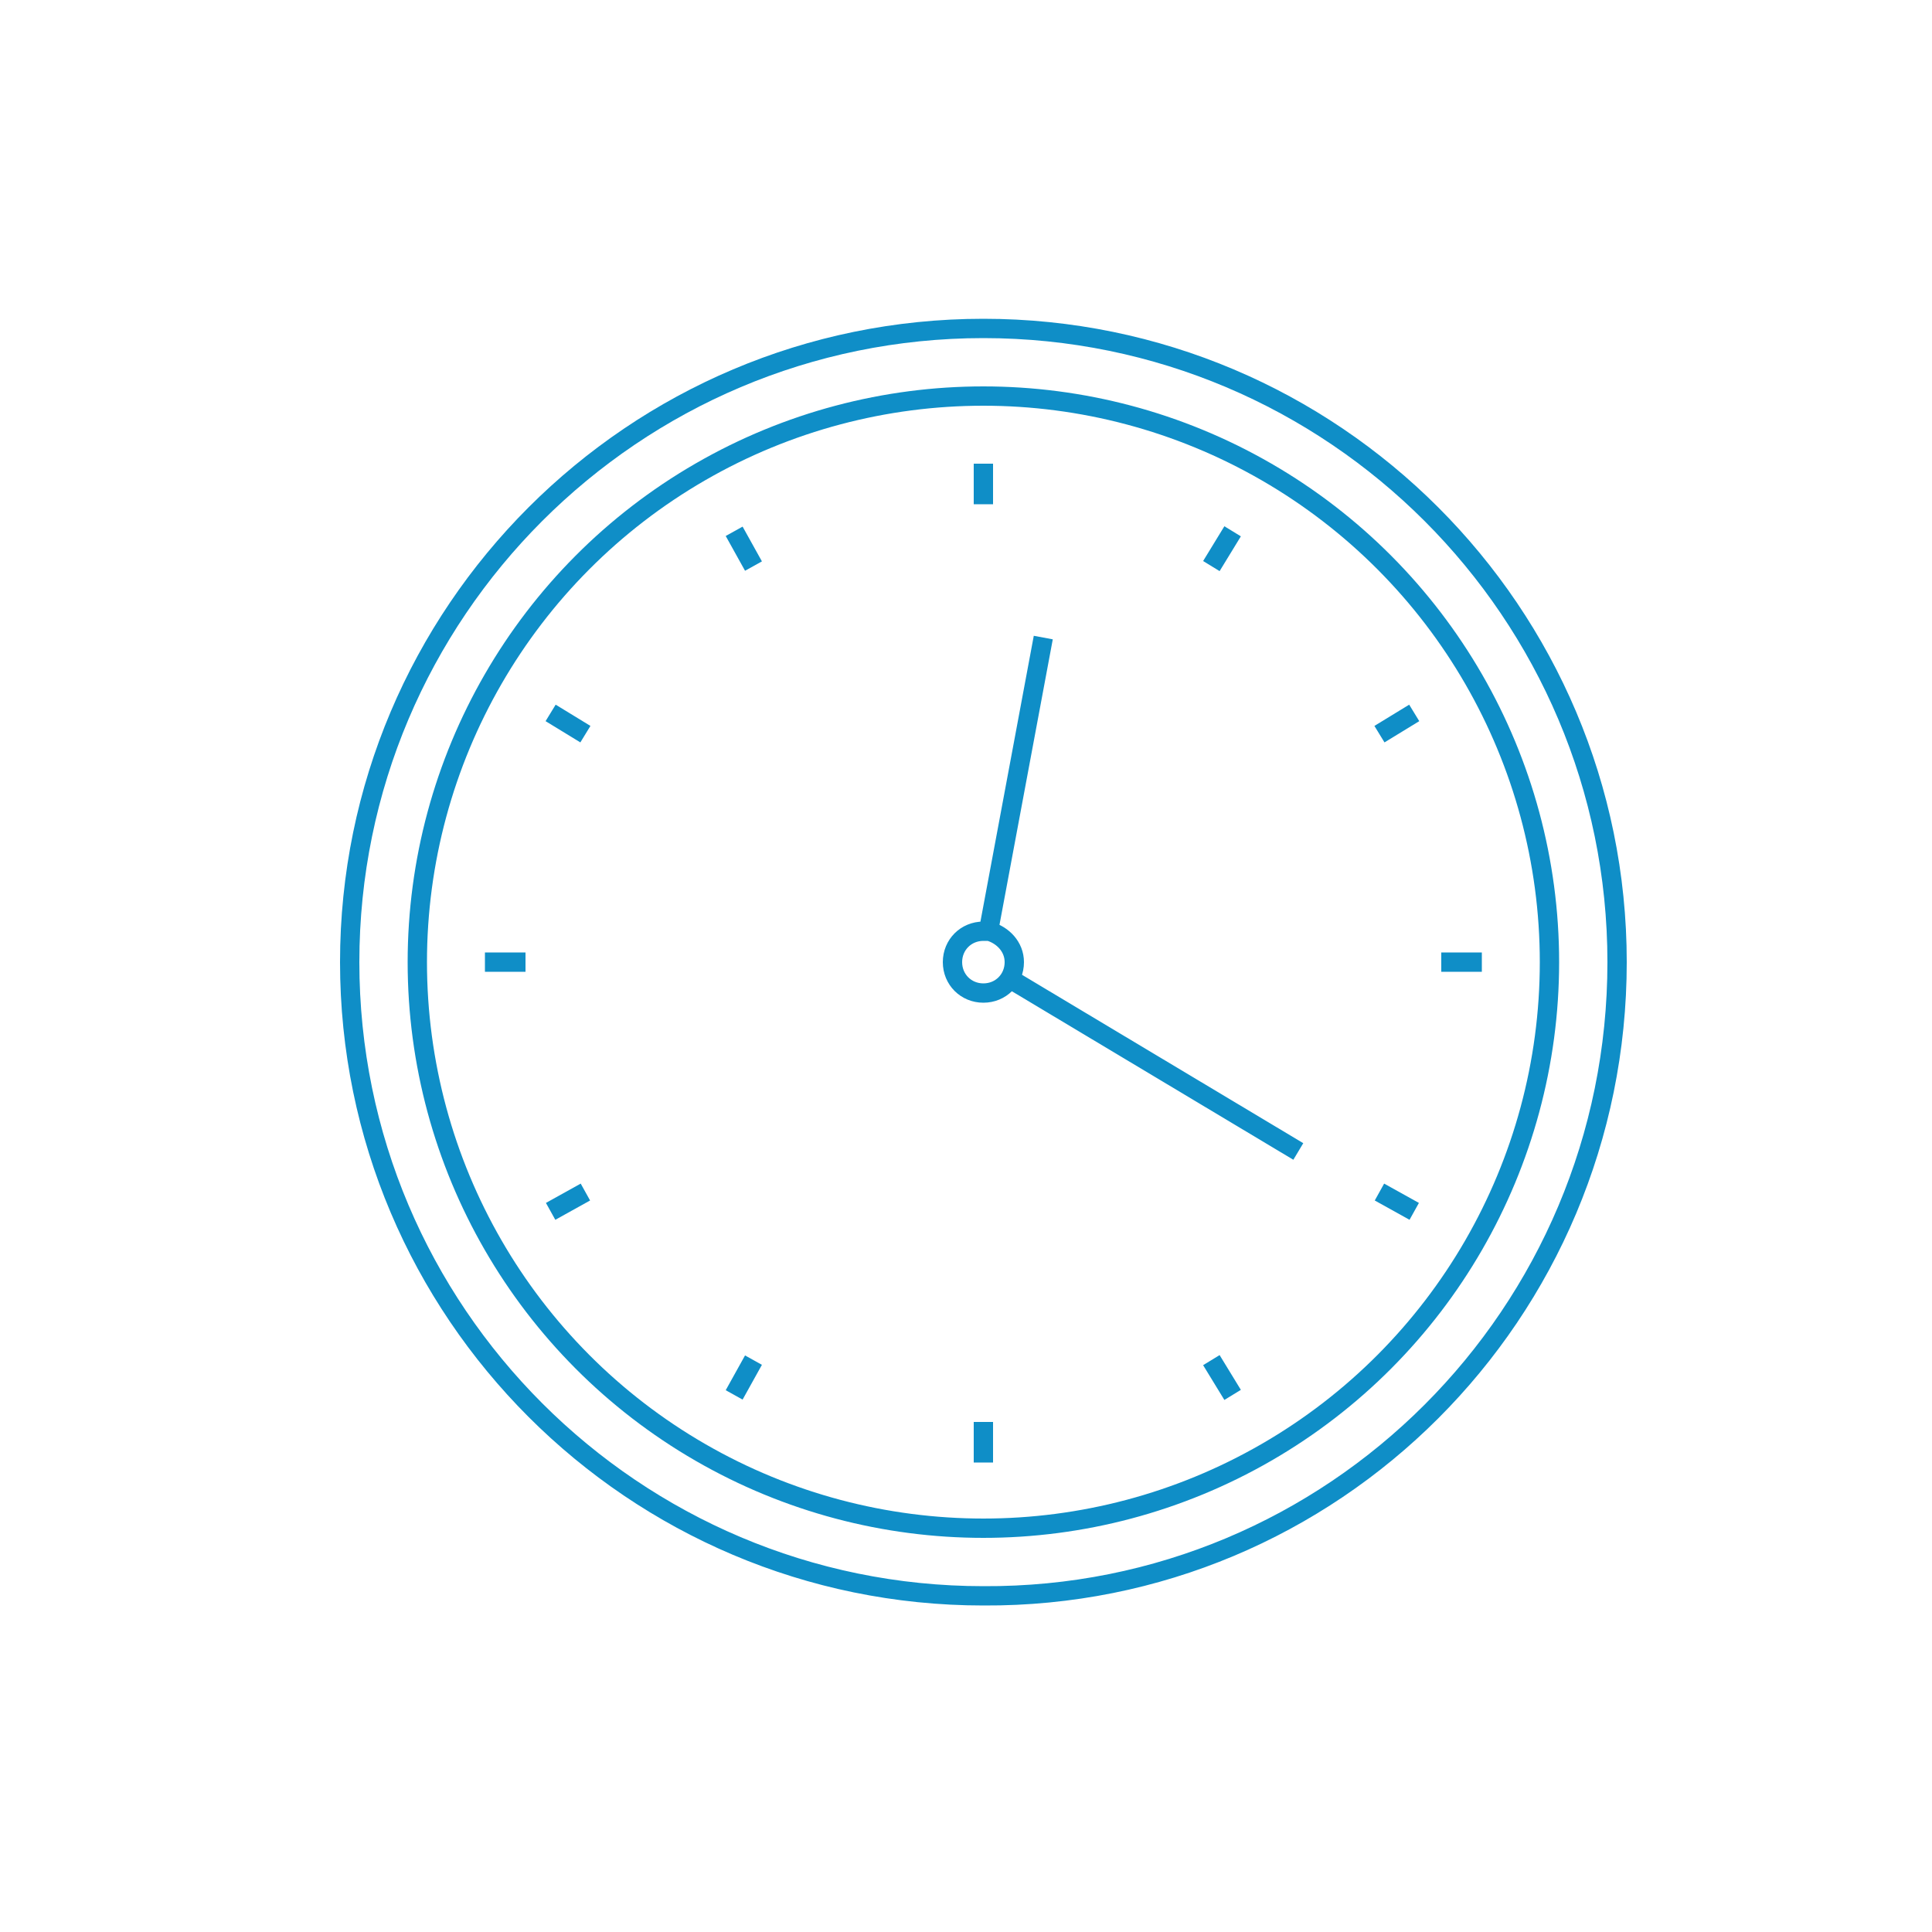 <svg version="1.1" baseProfile="basic" id="svg-clock" role="presentation" alt=""
	 xmlns="http://www.w3.org/2000/svg" xmlns:xlink="http://www.w3.org/1999/xlink" x="0px" y="0px" height="130" width="130" 
	 viewBox="0 0 100 100" xml:space="preserve">
<style type="text/css">
<![CDATA[
	.st0{fill:none;stroke:#0f8ec7;}
]]>
</style>
<g>
	<path class="st0" d="M83.7,49.8C83.7,31.7,69,17,50.9,17c-18.1,0-32.8,14.7-32.8,32.8c0,18.1,14.7,32.8,32.8,32.8
		C69,82.7,83.7,68,83.7,49.8z"/>
	<circle class="st0" cx="50.9" cy="49.8" r="29.3"/>
	<line class="st0" x1="50.9" y1="73.6" x2="50.9" y2="75.7"/>
	<line class="st0" x1="62.7" y1="70.4" x2="63.8" y2="72.2"/>
	<line class="st0" x1="71.4" y1="61.7" x2="73.2" y2="62.7"/>
	<line class="st0" x1="74.6" y1="49.8" x2="76.7" y2="49.8"/>
	<line class="st0" x1="71.4" y1="38" x2="73.2" y2="36.9"/>
	<line class="st0" x1="62.7" y1="29.3" x2="63.8" y2="27.5"/>
	<line class="st0" x1="50.9" y1="26.1" x2="50.9" y2="24"/>
	<line class="st0" x1="51.2" y1="48" x2="54" y2="33"/>
	<line class="st0" x1="39" y1="29.3" x2="38" y2="27.5"/>
	<line class="st0" x1="30.3" y1="38" x2="28.5" y2="36.9"/>
	<line class="st0" x1="27.2" y1="49.8" x2="25.1" y2="49.8"/>
	<line class="st0" x1="30.3" y1="61.7" x2="28.5" y2="62.7"/>
	<line class="st0" x1="39" y1="70.4" x2="38" y2="72.2"/>
	<line class="st0" x1="52.5" y1="50.8" x2="67.2" y2="59.6"/>
	<path class="st0" d="M50.9,49.8"/>
	<path class="st0" d="M52.5,49.8c0-0.8-0.6-1.4-1.3-1.6c-0.1,0-0.2,0-0.3,0c-0.9,0-1.6,0.7-1.6,1.6c0,0.9,0.7,1.6,1.6,1.6
		C51.8,51.4,52.5,50.7,52.5,49.8z"/>
</g>
</svg>
